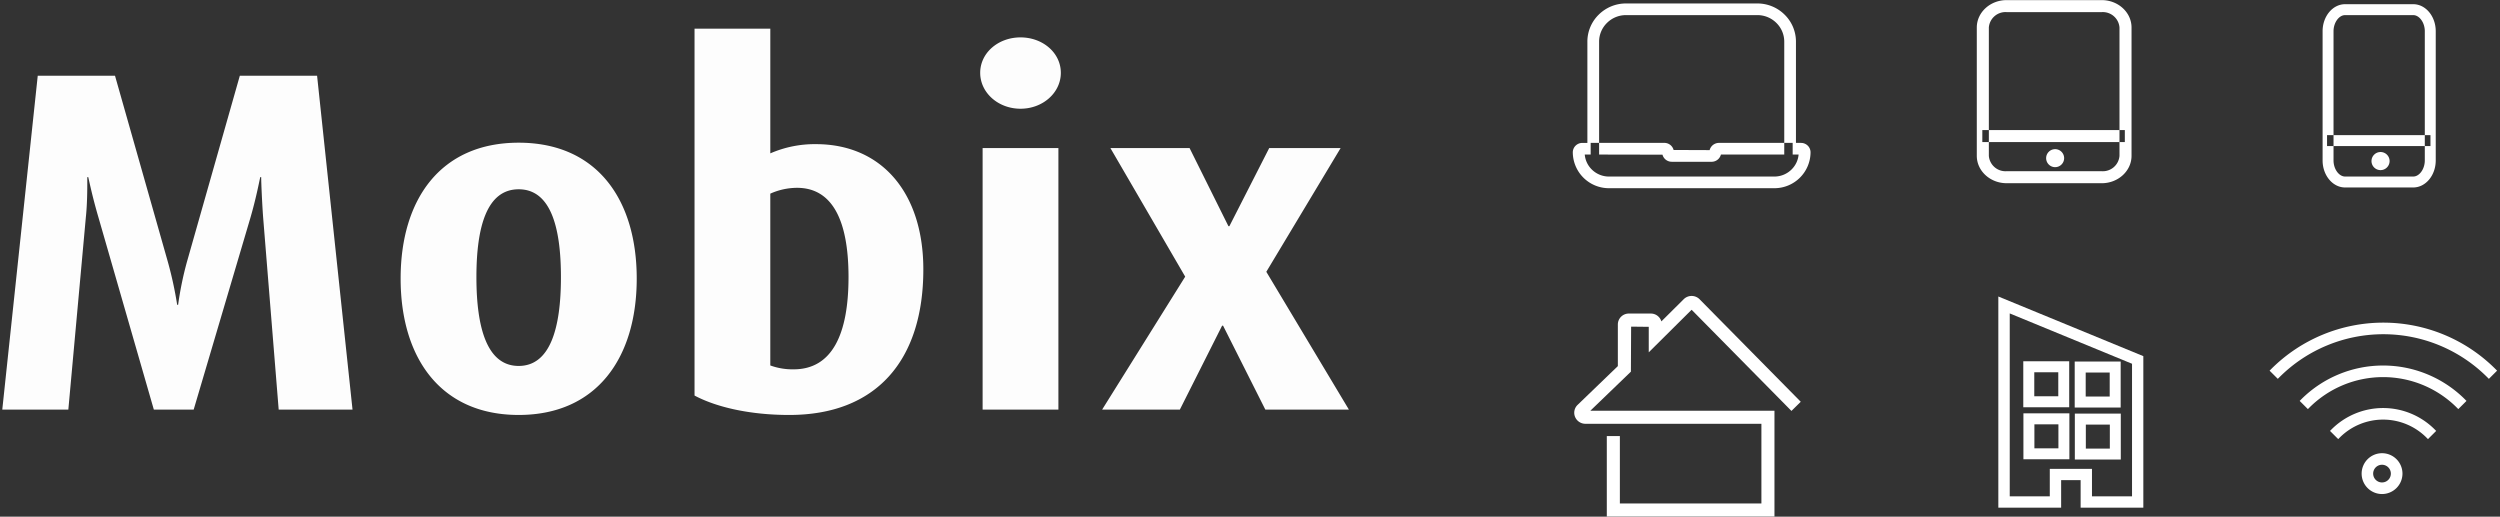 <svg id="nav" xmlns="http://www.w3.org/2000/svg" width="600" height="124" viewBox="0 0 600 124">
  <rect x="0" y="0" width="600" height="124" fill="#333333" stroke="none"/>
<defs>
    <style>
      .cls-1, .cls-2 {
        fill: #fff;
        fill-rule: evenodd;
      }

      .cls-1 {
        opacity: 0.99;
      }
    </style>
  </defs>
  <path id="Mobix" class="cls-1" d="M84.606,98.309L76.1,18.174H57.558L44.85,62.9a79.954,79.954,0,0,0-2.1,10.25H42.518A90.187,90.187,0,0,0,40.3,62.9L27.6,18.174H9.058L0.547,98.309H16.4l4.2-46.124c0.35-3.145.35-7.221,0.35-8.27v-1.4h0.233c0.35,1.514,1.049,4.892,2.448,9.667L36.922,98.309h9.56L60.123,52.184c1.282-4.426,1.982-8.037,2.332-9.667h0.233c0,1.514.233,6.523,0.466,9.667l3.731,46.124H84.606ZM152.813,66.86c0-18.986-9.56-32.613-28.331-32.613S96.152,47.875,96.152,66.86s9.56,32.729,28.33,32.729S152.813,85.846,152.813,66.86Zm-18.188-.35c0,12.23-2.565,21.315-10.143,21.315s-10.143-9.085-10.143-21.315,2.565-21.082,10.143-21.082S134.625,54.281,134.625,66.511ZM221.6,64.647c0-18.4-10.026-30.051-25.766-30.051a26.643,26.643,0,0,0-10.959,2.213V6.875H166.689V94.931c5.246,2.8,13.291,4.659,22.734,4.659C210.176,99.59,221.6,86.661,221.6,64.647Zm-17.954,1.864c0,13.744-3.964,22.13-13.175,22.13a15.6,15.6,0,0,1-5.6-.932V46.477a15.736,15.736,0,0,1,6.413-1.4C199.566,45.079,203.647,52.534,203.647,66.511ZM254.6,17.475c0-4.775-4.314-8.5-9.677-8.5s-9.676,3.727-9.676,8.5,4.313,8.619,9.676,8.619S254.6,22.25,254.6,17.475Zm-0.583,80.834V35.528H235.827v62.78h18.187Zm69.721,0L303.915,65.23l17.838-29.7H304.614l-9.56,18.752h-0.233l-9.327-18.752h-19l17.955,30.866L264.508,98.309h18.654l10.143-20.15h0.233l10.144,20.15h20.053Z"/>
  <path class="cls-2" d="M401.205,38.823a2.288,2.288,0,0,1-2.209-1.7l-17.235-.036V34.294h17.694a2.284,2.284,0,0,1,2.21,1.7l8.646,0.033a2.318,2.318,0,0,1,2.234-1.732h17.694v2.8H413.021a2.372,2.372,0,0,1-.605,1.059,2.3,2.3,0,0,1-1.611.674h-9.6Zm32.652-3.868a2.307,2.307,0,0,0-1.609-.659h-1.219V10.019A9.067,9.067,0,0,0,428.3,3.51,9.269,9.269,0,0,0,421.749.832h-31.5A9.269,9.269,0,0,0,383.7,3.51a9.067,9.067,0,0,0-2.729,6.509V34.3h-1.219a2.307,2.307,0,0,0-1.609.659,2.262,2.262,0,0,0-.673,1.6,8.67,8.67,0,0,0,8.7,8.61h39.662a8.67,8.67,0,0,0,8.7-8.61A2.262,2.262,0,0,0,433.857,34.954Zm-3.843,5.678a5.845,5.845,0,0,1-4.183,1.739H386.169a5.845,5.845,0,0,1-4.183-1.739,5.708,5.708,0,0,1-1.645-3.541h3.444V10.018a6.3,6.3,0,0,1,1.9-4.525,6.46,6.46,0,0,1,4.568-1.867h31.5a6.46,6.46,0,0,1,4.568,1.867,6.3,6.3,0,0,1,1.9,4.525V37.091h3.444A5.708,5.708,0,0,1,430.014,40.632Z"/>
  <path class="cls-2" d="M493.226,40.119a2.16,2.16,0,1,1,2.167-2.161A2.167,2.167,0,0,1,493.226,40.119ZM475.759,34.1V31.22h34.2V34.1h-34.2Zm5.824,9.869c-3.943,0-7.151-2.949-7.151-6.573V6.6c0-3.624,3.208-6.573,7.151-6.573h22.833c3.943,0,7.152,2.949,7.152,6.573V37.4c0,3.624-3.209,6.573-7.152,6.573H481.583Zm0-41.062a4.011,4.011,0,0,0-4.26,3.691V37.4a4.01,4.01,0,0,0,4.26,3.69h22.833a4.012,4.012,0,0,0,4.262-3.69V6.6a4.012,4.012,0,0,0-4.262-3.691H481.583Z"/>
  <path class="cls-2" d="M558.491,35.051V32.428h24.818v2.622H558.491Zm4.332,9.942c-2.977,0-5.4-2.908-5.4-6.481V7.488c0-3.574,2.423-6.481,5.4-6.481h16.353c2.978,0,5.4,2.907,5.4,6.481V38.51c0,3.574-2.423,6.483-5.4,6.483H562.823Zm0-41.364c-1.479,0-2.776,1.8-2.776,3.859V38.511c0,2.056,1.3,3.858,2.776,3.858h16.353c1.48,0,2.777-1.8,2.777-3.859V7.488c0-2.056-1.3-3.859-2.777-3.859H562.823Zm8.508,37.2a2.172,2.172,0,1,1,2.172-2.172A2.175,2.175,0,0,1,571.331,40.828Z"/>
  <path class="cls-2" d="M385.633,123.973V104.648h3.135v16.19h33.969v-19.13h-42.27a2.677,2.677,0,0,1-2.407-1.556l-0.054-.12a2.614,2.614,0,0,1,.612-2.854l9.665-9.312V77.879a2.63,2.63,0,0,1,2.626-2.627h5.3a2.632,2.632,0,0,1,2.52,1.884l5.387-5.35a2.693,2.693,0,0,1,3.749,0L432.18,96.423l-2.232,2.2-23.96-24.28L395.7,84.56v-6.12l-4.231-.048L391.416,89.2l-9.733,9.376,44.189,0v25.4H385.633Z"/>
  <path class="cls-2" d="M497.961,110.293V99.262h11.031v11.031H497.961Zm8.4-2.633V101.9H500.6v5.764h5.761Zm-20.741,2.571V99.2h11.032v11.031H485.616Zm8.4-2.634v-5.764h-5.763V107.6h5.763Zm3.909-9.792V86.774h11.032V97.805H497.923Zm8.4-2.634V89.408h-5.762v5.764h5.762Zm-20.741,2.571V86.711H496.61V97.743H485.579Zm8.4-2.634V89.345h-5.762v5.764h5.762Zm5.363,26.732v-6.6h-4.678v6.6H479.6V71.159l34.8,14.317v36.365H499.339Zm12.336-2.721V87.3l-29.35-12.078v43.9h9.613v-6.6h10.125v6.6h9.612Z"/>
  <path class="cls-2" d="M571.678,118.569a4.9,4.9,0,1,1,4.915-4.905A4.915,4.915,0,0,1,571.678,118.569Zm0-7.027a2.123,2.123,0,1,0,2.128,2.122A2.127,2.127,0,0,0,571.678,111.542Zm25.251-21.019a35.294,35.294,0,0,0-49.856,0l-0.4.4L544.7,88.958l0.4-.4a38.082,38.082,0,0,1,53.8,0l0.4,0.4-1.972,1.967Zm-7.336,7.261a25.041,25.041,0,0,0-35.3,0l-0.4.4-1.972-1.967,0.4-.4a27.831,27.831,0,0,1,39.24,0l0.4,0.4-1.971,1.967Zm-7.279,7.2a14.711,14.711,0,0,0-20.745,0l-0.4.4L559.2,103.42l0.4-.4a17.5,17.5,0,0,1,24.683,0l0.4,0.4-1.971,1.966Z"/>
</svg>
